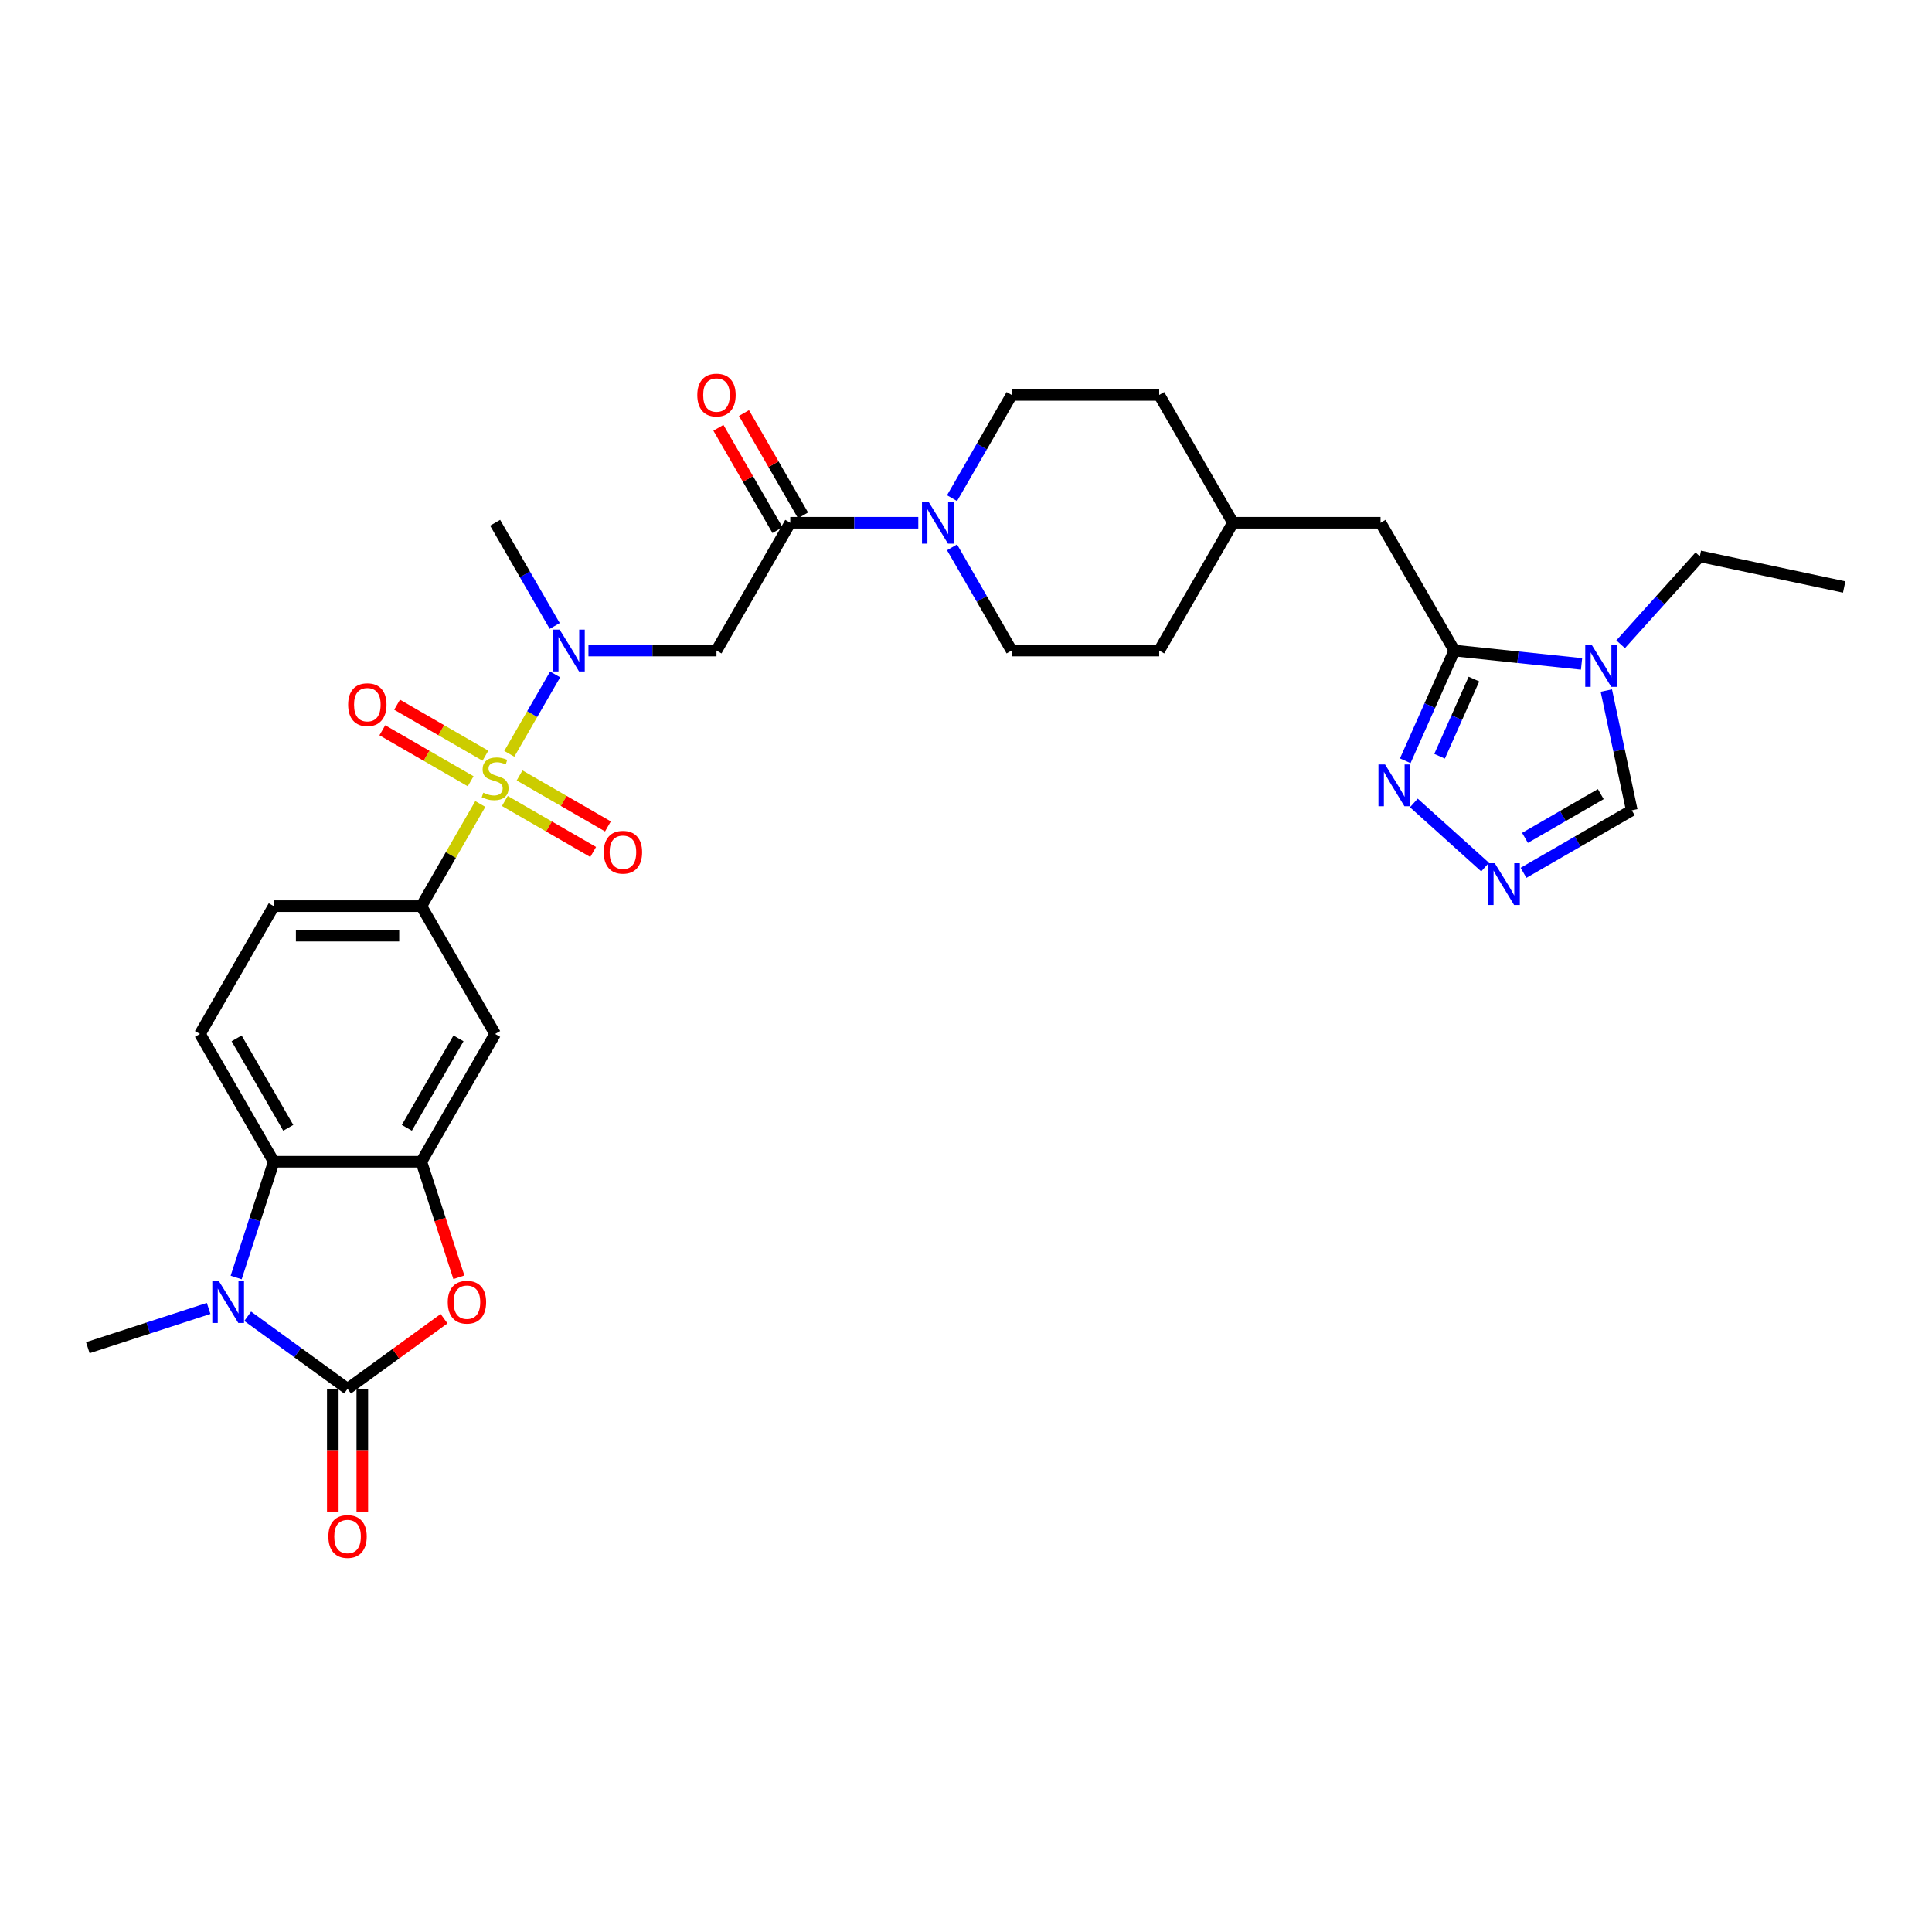 <?xml version='1.0' encoding='iso-8859-1'?>
<svg version='1.1' baseProfile='full'
              xmlns='http://www.w3.org/2000/svg'
                      xmlns:rdkit='http://www.rdkit.org/xml'
                      xmlns:xlink='http://www.w3.org/1999/xlink'
                  xml:space='preserve'
width='1000px' height='1000px' viewBox='0 0 1000 1000'>
<!-- END OF HEADER -->
<rect style='opacity:1.0;fill:#FFFFFF;stroke:none' width='1000' height='1000' x='0' y='0'> </rect>
<path class='bond-0' d='M 263.604,390.176 L 275.467,369.628' style='fill:none;fill-rule:evenodd;stroke:#CCCC00;stroke-width:6px;stroke-linecap:butt;stroke-linejoin:miter;stroke-opacity:1' />
<path class='bond-0' d='M 275.467,369.628 L 287.331,349.081' style='fill:none;fill-rule:evenodd;stroke:#0000FF;stroke-width:6px;stroke-linecap:butt;stroke-linejoin:miter;stroke-opacity:1' />
<path class='bond-1' d='M 248.61,416.146 L 233.347,442.583' style='fill:none;fill-rule:evenodd;stroke:#CCCC00;stroke-width:6px;stroke-linecap:butt;stroke-linejoin:miter;stroke-opacity:1' />
<path class='bond-1' d='M 233.347,442.583 L 218.084,469.02' style='fill:none;fill-rule:evenodd;stroke:#000000;stroke-width:6px;stroke-linecap:butt;stroke-linejoin:miter;stroke-opacity:1' />
<path class='bond-2' d='M 261.301,414.592 L 284.161,427.791' style='fill:none;fill-rule:evenodd;stroke:#CCCC00;stroke-width:6px;stroke-linecap:butt;stroke-linejoin:miter;stroke-opacity:1' />
<path class='bond-2' d='M 284.161,427.791 L 307.021,440.989' style='fill:none;fill-rule:evenodd;stroke:#FF0000;stroke-width:6px;stroke-linecap:butt;stroke-linejoin:miter;stroke-opacity:1' />
<path class='bond-2' d='M 268.939,401.363 L 291.799,414.561' style='fill:none;fill-rule:evenodd;stroke:#CCCC00;stroke-width:6px;stroke-linecap:butt;stroke-linejoin:miter;stroke-opacity:1' />
<path class='bond-2' d='M 291.799,414.561 L 314.659,427.759' style='fill:none;fill-rule:evenodd;stroke:#FF0000;stroke-width:6px;stroke-linecap:butt;stroke-linejoin:miter;stroke-opacity:1' />
<path class='bond-3' d='M 251.249,391.149 L 228.389,377.951' style='fill:none;fill-rule:evenodd;stroke:#CCCC00;stroke-width:6px;stroke-linecap:butt;stroke-linejoin:miter;stroke-opacity:1' />
<path class='bond-3' d='M 228.389,377.951 L 205.529,364.753' style='fill:none;fill-rule:evenodd;stroke:#FF0000;stroke-width:6px;stroke-linecap:butt;stroke-linejoin:miter;stroke-opacity:1' />
<path class='bond-3' d='M 243.611,404.379 L 220.751,391.181' style='fill:none;fill-rule:evenodd;stroke:#CCCC00;stroke-width:6px;stroke-linecap:butt;stroke-linejoin:miter;stroke-opacity:1' />
<path class='bond-3' d='M 220.751,391.181 L 197.891,377.983' style='fill:none;fill-rule:evenodd;stroke:#FF0000;stroke-width:6px;stroke-linecap:butt;stroke-linejoin:miter;stroke-opacity:1' />
<path class='bond-4' d='M 179.893,718.858 L 204.87,700.71' style='fill:none;fill-rule:evenodd;stroke:#000000;stroke-width:6px;stroke-linecap:butt;stroke-linejoin:miter;stroke-opacity:1' />
<path class='bond-4' d='M 204.87,700.71 L 229.848,682.563' style='fill:none;fill-rule:evenodd;stroke:#FF0000;stroke-width:6px;stroke-linecap:butt;stroke-linejoin:miter;stroke-opacity:1' />
<path class='bond-5' d='M 172.255,718.858 L 172.255,750.625' style='fill:none;fill-rule:evenodd;stroke:#000000;stroke-width:6px;stroke-linecap:butt;stroke-linejoin:miter;stroke-opacity:1' />
<path class='bond-5' d='M 172.255,750.625 L 172.255,782.392' style='fill:none;fill-rule:evenodd;stroke:#FF0000;stroke-width:6px;stroke-linecap:butt;stroke-linejoin:miter;stroke-opacity:1' />
<path class='bond-5' d='M 187.531,718.858 L 187.531,750.625' style='fill:none;fill-rule:evenodd;stroke:#000000;stroke-width:6px;stroke-linecap:butt;stroke-linejoin:miter;stroke-opacity:1' />
<path class='bond-5' d='M 187.531,750.625 L 187.531,782.392' style='fill:none;fill-rule:evenodd;stroke:#FF0000;stroke-width:6px;stroke-linecap:butt;stroke-linejoin:miter;stroke-opacity:1' />
<path class='bond-6' d='M 179.893,718.858 L 154.052,700.083' style='fill:none;fill-rule:evenodd;stroke:#000000;stroke-width:6px;stroke-linecap:butt;stroke-linejoin:miter;stroke-opacity:1' />
<path class='bond-6' d='M 154.052,700.083 L 128.211,681.309' style='fill:none;fill-rule:evenodd;stroke:#0000FF;stroke-width:6px;stroke-linecap:butt;stroke-linejoin:miter;stroke-opacity:1' />
<path class='bond-7' d='M 122.233,661.236 L 131.967,631.277' style='fill:none;fill-rule:evenodd;stroke:#0000FF;stroke-width:6px;stroke-linecap:butt;stroke-linejoin:miter;stroke-opacity:1' />
<path class='bond-7' d='M 131.967,631.277 L 141.702,601.318' style='fill:none;fill-rule:evenodd;stroke:#000000;stroke-width:6px;stroke-linecap:butt;stroke-linejoin:miter;stroke-opacity:1' />
<path class='bond-8' d='M 107.985,677.247 L 76.72,687.406' style='fill:none;fill-rule:evenodd;stroke:#0000FF;stroke-width:6px;stroke-linecap:butt;stroke-linejoin:miter;stroke-opacity:1' />
<path class='bond-8' d='M 76.72,687.406 L 45.455,697.565' style='fill:none;fill-rule:evenodd;stroke:#000000;stroke-width:6px;stroke-linecap:butt;stroke-linejoin:miter;stroke-opacity:1' />
<path class='bond-9' d='M 237.513,661.114 L 227.798,631.216' style='fill:none;fill-rule:evenodd;stroke:#FF0000;stroke-width:6px;stroke-linecap:butt;stroke-linejoin:miter;stroke-opacity:1' />
<path class='bond-9' d='M 227.798,631.216 L 218.084,601.318' style='fill:none;fill-rule:evenodd;stroke:#000000;stroke-width:6px;stroke-linecap:butt;stroke-linejoin:miter;stroke-opacity:1' />
<path class='bond-10' d='M 218.084,601.318 L 256.275,535.169' style='fill:none;fill-rule:evenodd;stroke:#000000;stroke-width:6px;stroke-linecap:butt;stroke-linejoin:miter;stroke-opacity:1' />
<path class='bond-10' d='M 210.583,583.757 L 237.317,537.453' style='fill:none;fill-rule:evenodd;stroke:#000000;stroke-width:6px;stroke-linecap:butt;stroke-linejoin:miter;stroke-opacity:1' />
<path class='bond-11' d='M 218.084,601.318 L 141.702,601.318' style='fill:none;fill-rule:evenodd;stroke:#000000;stroke-width:6px;stroke-linecap:butt;stroke-linejoin:miter;stroke-opacity:1' />
<path class='bond-12' d='M 304.579,336.722 L 337.714,336.722' style='fill:none;fill-rule:evenodd;stroke:#0000FF;stroke-width:6px;stroke-linecap:butt;stroke-linejoin:miter;stroke-opacity:1' />
<path class='bond-12' d='M 337.714,336.722 L 370.848,336.722' style='fill:none;fill-rule:evenodd;stroke:#000000;stroke-width:6px;stroke-linecap:butt;stroke-linejoin:miter;stroke-opacity:1' />
<path class='bond-13' d='M 287.119,323.997 L 271.697,297.285' style='fill:none;fill-rule:evenodd;stroke:#0000FF;stroke-width:6px;stroke-linecap:butt;stroke-linejoin:miter;stroke-opacity:1' />
<path class='bond-13' d='M 271.697,297.285 L 256.275,270.573' style='fill:none;fill-rule:evenodd;stroke:#000000;stroke-width:6px;stroke-linecap:butt;stroke-linejoin:miter;stroke-opacity:1' />
<path class='bond-14' d='M 752.759,336.722 L 714.568,270.573' style='fill:none;fill-rule:evenodd;stroke:#000000;stroke-width:6px;stroke-linecap:butt;stroke-linejoin:miter;stroke-opacity:1' />
<path class='bond-15' d='M 752.759,336.722 L 785.684,340.183' style='fill:none;fill-rule:evenodd;stroke:#000000;stroke-width:6px;stroke-linecap:butt;stroke-linejoin:miter;stroke-opacity:1' />
<path class='bond-15' d='M 785.684,340.183 L 818.61,343.643' style='fill:none;fill-rule:evenodd;stroke:#0000FF;stroke-width:6px;stroke-linecap:butt;stroke-linejoin:miter;stroke-opacity:1' />
<path class='bond-16' d='M 752.759,336.722 L 740.058,365.249' style='fill:none;fill-rule:evenodd;stroke:#000000;stroke-width:6px;stroke-linecap:butt;stroke-linejoin:miter;stroke-opacity:1' />
<path class='bond-16' d='M 740.058,365.249 L 727.357,393.775' style='fill:none;fill-rule:evenodd;stroke:#0000FF;stroke-width:6px;stroke-linecap:butt;stroke-linejoin:miter;stroke-opacity:1' />
<path class='bond-16' d='M 762.904,351.493 L 754.014,371.462' style='fill:none;fill-rule:evenodd;stroke:#000000;stroke-width:6px;stroke-linecap:butt;stroke-linejoin:miter;stroke-opacity:1' />
<path class='bond-16' d='M 754.014,371.462 L 745.123,391.431' style='fill:none;fill-rule:evenodd;stroke:#0000FF;stroke-width:6px;stroke-linecap:butt;stroke-linejoin:miter;stroke-opacity:1' />
<path class='bond-17' d='M 141.702,601.318 L 103.511,535.169' style='fill:none;fill-rule:evenodd;stroke:#000000;stroke-width:6px;stroke-linecap:butt;stroke-linejoin:miter;stroke-opacity:1' />
<path class='bond-17' d='M 149.203,583.757 L 122.469,537.453' style='fill:none;fill-rule:evenodd;stroke:#000000;stroke-width:6px;stroke-linecap:butt;stroke-linejoin:miter;stroke-opacity:1' />
<path class='bond-18' d='M 831.428,357.431 L 838.016,388.425' style='fill:none;fill-rule:evenodd;stroke:#0000FF;stroke-width:6px;stroke-linecap:butt;stroke-linejoin:miter;stroke-opacity:1' />
<path class='bond-18' d='M 838.016,388.425 L 844.604,419.419' style='fill:none;fill-rule:evenodd;stroke:#000000;stroke-width:6px;stroke-linecap:butt;stroke-linejoin:miter;stroke-opacity:1' />
<path class='bond-19' d='M 838.836,333.474 L 859.334,310.709' style='fill:none;fill-rule:evenodd;stroke:#0000FF;stroke-width:6px;stroke-linecap:butt;stroke-linejoin:miter;stroke-opacity:1' />
<path class='bond-19' d='M 859.334,310.709 L 879.832,287.943' style='fill:none;fill-rule:evenodd;stroke:#000000;stroke-width:6px;stroke-linecap:butt;stroke-linejoin:miter;stroke-opacity:1' />
<path class='bond-20' d='M 218.084,469.02 L 256.275,535.169' style='fill:none;fill-rule:evenodd;stroke:#000000;stroke-width:6px;stroke-linecap:butt;stroke-linejoin:miter;stroke-opacity:1' />
<path class='bond-21' d='M 218.084,469.02 L 141.702,469.02' style='fill:none;fill-rule:evenodd;stroke:#000000;stroke-width:6px;stroke-linecap:butt;stroke-linejoin:miter;stroke-opacity:1' />
<path class='bond-21' d='M 206.627,484.296 L 153.159,484.296' style='fill:none;fill-rule:evenodd;stroke:#000000;stroke-width:6px;stroke-linecap:butt;stroke-linejoin:miter;stroke-opacity:1' />
<path class='bond-22' d='M 409.039,270.573 L 370.848,336.722' style='fill:none;fill-rule:evenodd;stroke:#000000;stroke-width:6px;stroke-linecap:butt;stroke-linejoin:miter;stroke-opacity:1' />
<path class='bond-23' d='M 409.039,270.573 L 442.174,270.573' style='fill:none;fill-rule:evenodd;stroke:#000000;stroke-width:6px;stroke-linecap:butt;stroke-linejoin:miter;stroke-opacity:1' />
<path class='bond-23' d='M 442.174,270.573 L 475.308,270.573' style='fill:none;fill-rule:evenodd;stroke:#0000FF;stroke-width:6px;stroke-linecap:butt;stroke-linejoin:miter;stroke-opacity:1' />
<path class='bond-24' d='M 415.654,266.754 L 400.364,240.271' style='fill:none;fill-rule:evenodd;stroke:#000000;stroke-width:6px;stroke-linecap:butt;stroke-linejoin:miter;stroke-opacity:1' />
<path class='bond-24' d='M 400.364,240.271 L 385.075,213.789' style='fill:none;fill-rule:evenodd;stroke:#FF0000;stroke-width:6px;stroke-linecap:butt;stroke-linejoin:miter;stroke-opacity:1' />
<path class='bond-24' d='M 402.424,274.392 L 387.135,247.909' style='fill:none;fill-rule:evenodd;stroke:#000000;stroke-width:6px;stroke-linecap:butt;stroke-linejoin:miter;stroke-opacity:1' />
<path class='bond-24' d='M 387.135,247.909 L 371.845,221.427' style='fill:none;fill-rule:evenodd;stroke:#FF0000;stroke-width:6px;stroke-linecap:butt;stroke-linejoin:miter;stroke-opacity:1' />
<path class='bond-25' d='M 731.805,415.606 L 768.682,448.811' style='fill:none;fill-rule:evenodd;stroke:#0000FF;stroke-width:6px;stroke-linecap:butt;stroke-linejoin:miter;stroke-opacity:1' />
<path class='bond-26' d='M 788.568,451.771 L 816.586,435.595' style='fill:none;fill-rule:evenodd;stroke:#0000FF;stroke-width:6px;stroke-linecap:butt;stroke-linejoin:miter;stroke-opacity:1' />
<path class='bond-26' d='M 816.586,435.595 L 844.604,419.419' style='fill:none;fill-rule:evenodd;stroke:#000000;stroke-width:6px;stroke-linecap:butt;stroke-linejoin:miter;stroke-opacity:1' />
<path class='bond-26' d='M 789.335,433.689 L 808.947,422.365' style='fill:none;fill-rule:evenodd;stroke:#0000FF;stroke-width:6px;stroke-linecap:butt;stroke-linejoin:miter;stroke-opacity:1' />
<path class='bond-26' d='M 808.947,422.365 L 828.56,411.042' style='fill:none;fill-rule:evenodd;stroke:#000000;stroke-width:6px;stroke-linecap:butt;stroke-linejoin:miter;stroke-opacity:1' />
<path class='bond-27' d='M 492.768,283.298 L 508.19,310.01' style='fill:none;fill-rule:evenodd;stroke:#0000FF;stroke-width:6px;stroke-linecap:butt;stroke-linejoin:miter;stroke-opacity:1' />
<path class='bond-27' d='M 508.19,310.01 L 523.613,336.722' style='fill:none;fill-rule:evenodd;stroke:#000000;stroke-width:6px;stroke-linecap:butt;stroke-linejoin:miter;stroke-opacity:1' />
<path class='bond-28' d='M 492.768,257.848 L 508.19,231.136' style='fill:none;fill-rule:evenodd;stroke:#0000FF;stroke-width:6px;stroke-linecap:butt;stroke-linejoin:miter;stroke-opacity:1' />
<path class='bond-28' d='M 508.19,231.136 L 523.613,204.424' style='fill:none;fill-rule:evenodd;stroke:#000000;stroke-width:6px;stroke-linecap:butt;stroke-linejoin:miter;stroke-opacity:1' />
<path class='bond-29' d='M 103.511,535.169 L 141.702,469.02' style='fill:none;fill-rule:evenodd;stroke:#000000;stroke-width:6px;stroke-linecap:butt;stroke-linejoin:miter;stroke-opacity:1' />
<path class='bond-30' d='M 714.568,270.573 L 638.186,270.573' style='fill:none;fill-rule:evenodd;stroke:#000000;stroke-width:6px;stroke-linecap:butt;stroke-linejoin:miter;stroke-opacity:1' />
<path class='bond-31' d='M 523.613,336.722 L 599.995,336.722' style='fill:none;fill-rule:evenodd;stroke:#000000;stroke-width:6px;stroke-linecap:butt;stroke-linejoin:miter;stroke-opacity:1' />
<path class='bond-32' d='M 523.613,204.424 L 599.995,204.424' style='fill:none;fill-rule:evenodd;stroke:#000000;stroke-width:6px;stroke-linecap:butt;stroke-linejoin:miter;stroke-opacity:1' />
<path class='bond-33' d='M 638.186,270.573 L 599.995,204.424' style='fill:none;fill-rule:evenodd;stroke:#000000;stroke-width:6px;stroke-linecap:butt;stroke-linejoin:miter;stroke-opacity:1' />
<path class='bond-34' d='M 638.186,270.573 L 599.995,336.722' style='fill:none;fill-rule:evenodd;stroke:#000000;stroke-width:6px;stroke-linecap:butt;stroke-linejoin:miter;stroke-opacity:1' />
<path class='bond-35' d='M 879.832,287.943 L 954.545,303.824' style='fill:none;fill-rule:evenodd;stroke:#000000;stroke-width:6px;stroke-linecap:butt;stroke-linejoin:miter;stroke-opacity:1' />
<path  class='atom-0' d='M 250.164 410.295
Q 250.409 410.387, 251.417 410.815
Q 252.425 411.242, 253.525 411.517
Q 254.656 411.762, 255.756 411.762
Q 257.803 411.762, 258.994 410.784
Q 260.186 409.776, 260.186 408.034
Q 260.186 406.843, 259.575 406.109
Q 258.994 405.376, 258.078 404.979
Q 257.161 404.582, 255.633 404.124
Q 253.709 403.543, 252.547 402.993
Q 251.417 402.443, 250.592 401.282
Q 249.798 400.121, 249.798 398.166
Q 249.798 395.446, 251.631 393.766
Q 253.495 392.086, 257.161 392.086
Q 259.666 392.086, 262.508 393.277
L 261.805 395.63
Q 259.208 394.56, 257.253 394.56
Q 255.144 394.56, 253.983 395.446
Q 252.822 396.302, 252.853 397.799
Q 252.853 398.96, 253.434 399.663
Q 254.045 400.366, 254.9 400.763
Q 255.786 401.16, 257.253 401.618
Q 259.208 402.229, 260.369 402.84
Q 261.53 403.451, 262.355 404.704
Q 263.21 405.926, 263.21 408.034
Q 263.21 411.028, 261.194 412.648
Q 259.208 414.237, 255.878 414.237
Q 253.953 414.237, 252.486 413.809
Q 251.05 413.412, 249.339 412.709
L 250.164 410.295
' fill='#CCCC00'/>
<path  class='atom-2' d='M 113.317 663.146
L 120.405 674.603
Q 121.108 675.733, 122.238 677.78
Q 123.369 679.827, 123.43 679.95
L 123.43 663.146
L 126.302 663.146
L 126.302 684.777
L 123.338 684.777
L 115.73 672.25
Q 114.844 670.784, 113.897 669.103
Q 112.981 667.423, 112.706 666.904
L 112.706 684.777
L 109.895 684.777
L 109.895 663.146
L 113.317 663.146
' fill='#0000FF'/>
<path  class='atom-3' d='M 231.758 674.022
Q 231.758 668.828, 234.324 665.926
Q 236.89 663.023, 241.687 663.023
Q 246.484 663.023, 249.05 665.926
Q 251.617 668.828, 251.617 674.022
Q 251.617 679.277, 249.02 682.272
Q 246.423 685.235, 241.687 685.235
Q 236.921 685.235, 234.324 682.272
Q 231.758 679.308, 231.758 674.022
M 241.687 682.791
Q 244.987 682.791, 246.759 680.591
Q 248.562 678.361, 248.562 674.022
Q 248.562 669.776, 246.759 667.637
Q 244.987 665.468, 241.687 665.468
Q 238.388 665.468, 236.585 667.606
Q 234.813 669.745, 234.813 674.022
Q 234.813 678.391, 236.585 680.591
Q 238.388 682.791, 241.687 682.791
' fill='#FF0000'/>
<path  class='atom-5' d='M 289.685 325.906
L 296.773 337.364
Q 297.475 338.494, 298.606 340.541
Q 299.736 342.588, 299.798 342.71
L 299.798 325.906
L 302.669 325.906
L 302.669 347.538
L 299.706 347.538
L 292.098 335.011
Q 291.212 333.544, 290.265 331.864
Q 289.348 330.184, 289.073 329.664
L 289.073 347.538
L 286.263 347.538
L 286.263 325.906
L 289.685 325.906
' fill='#0000FF'/>
<path  class='atom-8' d='M 823.941 333.89
L 831.03 345.348
Q 831.732 346.478, 832.863 348.525
Q 833.993 350.572, 834.054 350.694
L 834.054 333.89
L 836.926 333.89
L 836.926 355.522
L 833.963 355.522
L 826.355 342.995
Q 825.469 341.529, 824.522 339.848
Q 823.605 338.168, 823.33 337.648
L 823.33 355.522
L 820.519 355.522
L 820.519 333.89
L 823.941 333.89
' fill='#0000FF'/>
<path  class='atom-12' d='M 716.91 395.685
L 723.998 407.142
Q 724.701 408.273, 725.832 410.32
Q 726.962 412.367, 727.023 412.489
L 727.023 395.685
L 729.895 395.685
L 729.895 417.316
L 726.931 417.316
L 719.324 404.79
Q 718.438 403.323, 717.491 401.643
Q 716.574 399.962, 716.299 399.443
L 716.299 417.316
L 713.488 417.316
L 713.488 395.685
L 716.91 395.685
' fill='#0000FF'/>
<path  class='atom-13' d='M 773.673 446.794
L 780.761 458.252
Q 781.464 459.382, 782.595 461.429
Q 783.725 463.476, 783.786 463.599
L 783.786 446.794
L 786.658 446.794
L 786.658 468.426
L 783.694 468.426
L 776.087 455.899
Q 775.201 454.433, 774.254 452.752
Q 773.337 451.072, 773.062 450.552
L 773.062 468.426
L 770.251 468.426
L 770.251 446.794
L 773.673 446.794
' fill='#0000FF'/>
<path  class='atom-14' d='M 480.64 259.757
L 487.728 271.215
Q 488.431 272.345, 489.561 274.392
Q 490.692 276.439, 490.753 276.561
L 490.753 259.757
L 493.625 259.757
L 493.625 281.389
L 490.661 281.389
L 483.054 268.862
Q 482.168 267.396, 481.22 265.715
Q 480.304 264.035, 480.029 263.515
L 480.029 281.389
L 477.218 281.389
L 477.218 259.757
L 480.64 259.757
' fill='#0000FF'/>
<path  class='atom-17' d='M 312.494 441.123
Q 312.494 435.929, 315.061 433.027
Q 317.627 430.124, 322.424 430.124
Q 327.221 430.124, 329.787 433.027
Q 332.354 435.929, 332.354 441.123
Q 332.354 446.378, 329.757 449.372
Q 327.16 452.336, 322.424 452.336
Q 317.658 452.336, 315.061 449.372
Q 312.494 446.409, 312.494 441.123
M 322.424 449.892
Q 325.724 449.892, 327.496 447.692
Q 329.298 445.462, 329.298 441.123
Q 329.298 436.876, 327.496 434.737
Q 325.724 432.568, 322.424 432.568
Q 319.124 432.568, 317.322 434.707
Q 315.549 436.846, 315.549 441.123
Q 315.549 445.492, 317.322 447.692
Q 319.124 449.892, 322.424 449.892
' fill='#FF0000'/>
<path  class='atom-18' d='M 180.196 364.741
Q 180.196 359.547, 182.763 356.644
Q 185.329 353.742, 190.126 353.742
Q 194.923 353.742, 197.489 356.644
Q 200.056 359.547, 200.056 364.741
Q 200.056 369.996, 197.459 372.99
Q 194.862 375.954, 190.126 375.954
Q 185.36 375.954, 182.763 372.99
Q 180.196 370.027, 180.196 364.741
M 190.126 373.51
Q 193.426 373.51, 195.198 371.31
Q 197 369.079, 197 364.741
Q 197 360.494, 195.198 358.355
Q 193.426 356.186, 190.126 356.186
Q 186.826 356.186, 185.024 358.325
Q 183.252 360.463, 183.252 364.741
Q 183.252 369.11, 185.024 371.31
Q 186.826 373.51, 190.126 373.51
' fill='#FF0000'/>
<path  class='atom-20' d='M 169.963 795.301
Q 169.963 790.107, 172.53 787.204
Q 175.096 784.302, 179.893 784.302
Q 184.69 784.302, 187.256 787.204
Q 189.822 790.107, 189.822 795.301
Q 189.822 800.556, 187.225 803.55
Q 184.628 806.514, 179.893 806.514
Q 175.127 806.514, 172.53 803.55
Q 169.963 800.587, 169.963 795.301
M 179.893 804.07
Q 183.192 804.07, 184.965 801.87
Q 186.767 799.639, 186.767 795.301
Q 186.767 791.054, 184.965 788.915
Q 183.192 786.746, 179.893 786.746
Q 176.593 786.746, 174.79 788.885
Q 173.018 791.023, 173.018 795.301
Q 173.018 799.67, 174.79 801.87
Q 176.593 804.07, 179.893 804.07
' fill='#FF0000'/>
<path  class='atom-23' d='M 360.919 204.485
Q 360.919 199.291, 363.485 196.389
Q 366.051 193.486, 370.848 193.486
Q 375.645 193.486, 378.211 196.389
Q 380.778 199.291, 380.778 204.485
Q 380.778 209.74, 378.181 212.735
Q 375.584 215.698, 370.848 215.698
Q 366.082 215.698, 363.485 212.735
Q 360.919 209.771, 360.919 204.485
M 370.848 213.254
Q 374.148 213.254, 375.92 211.054
Q 377.723 208.824, 377.723 204.485
Q 377.723 200.238, 375.92 198.1
Q 374.148 195.93, 370.848 195.93
Q 367.548 195.93, 365.746 198.069
Q 363.974 200.208, 363.974 204.485
Q 363.974 208.854, 365.746 211.054
Q 367.548 213.254, 370.848 213.254
' fill='#FF0000'/>
</svg>

